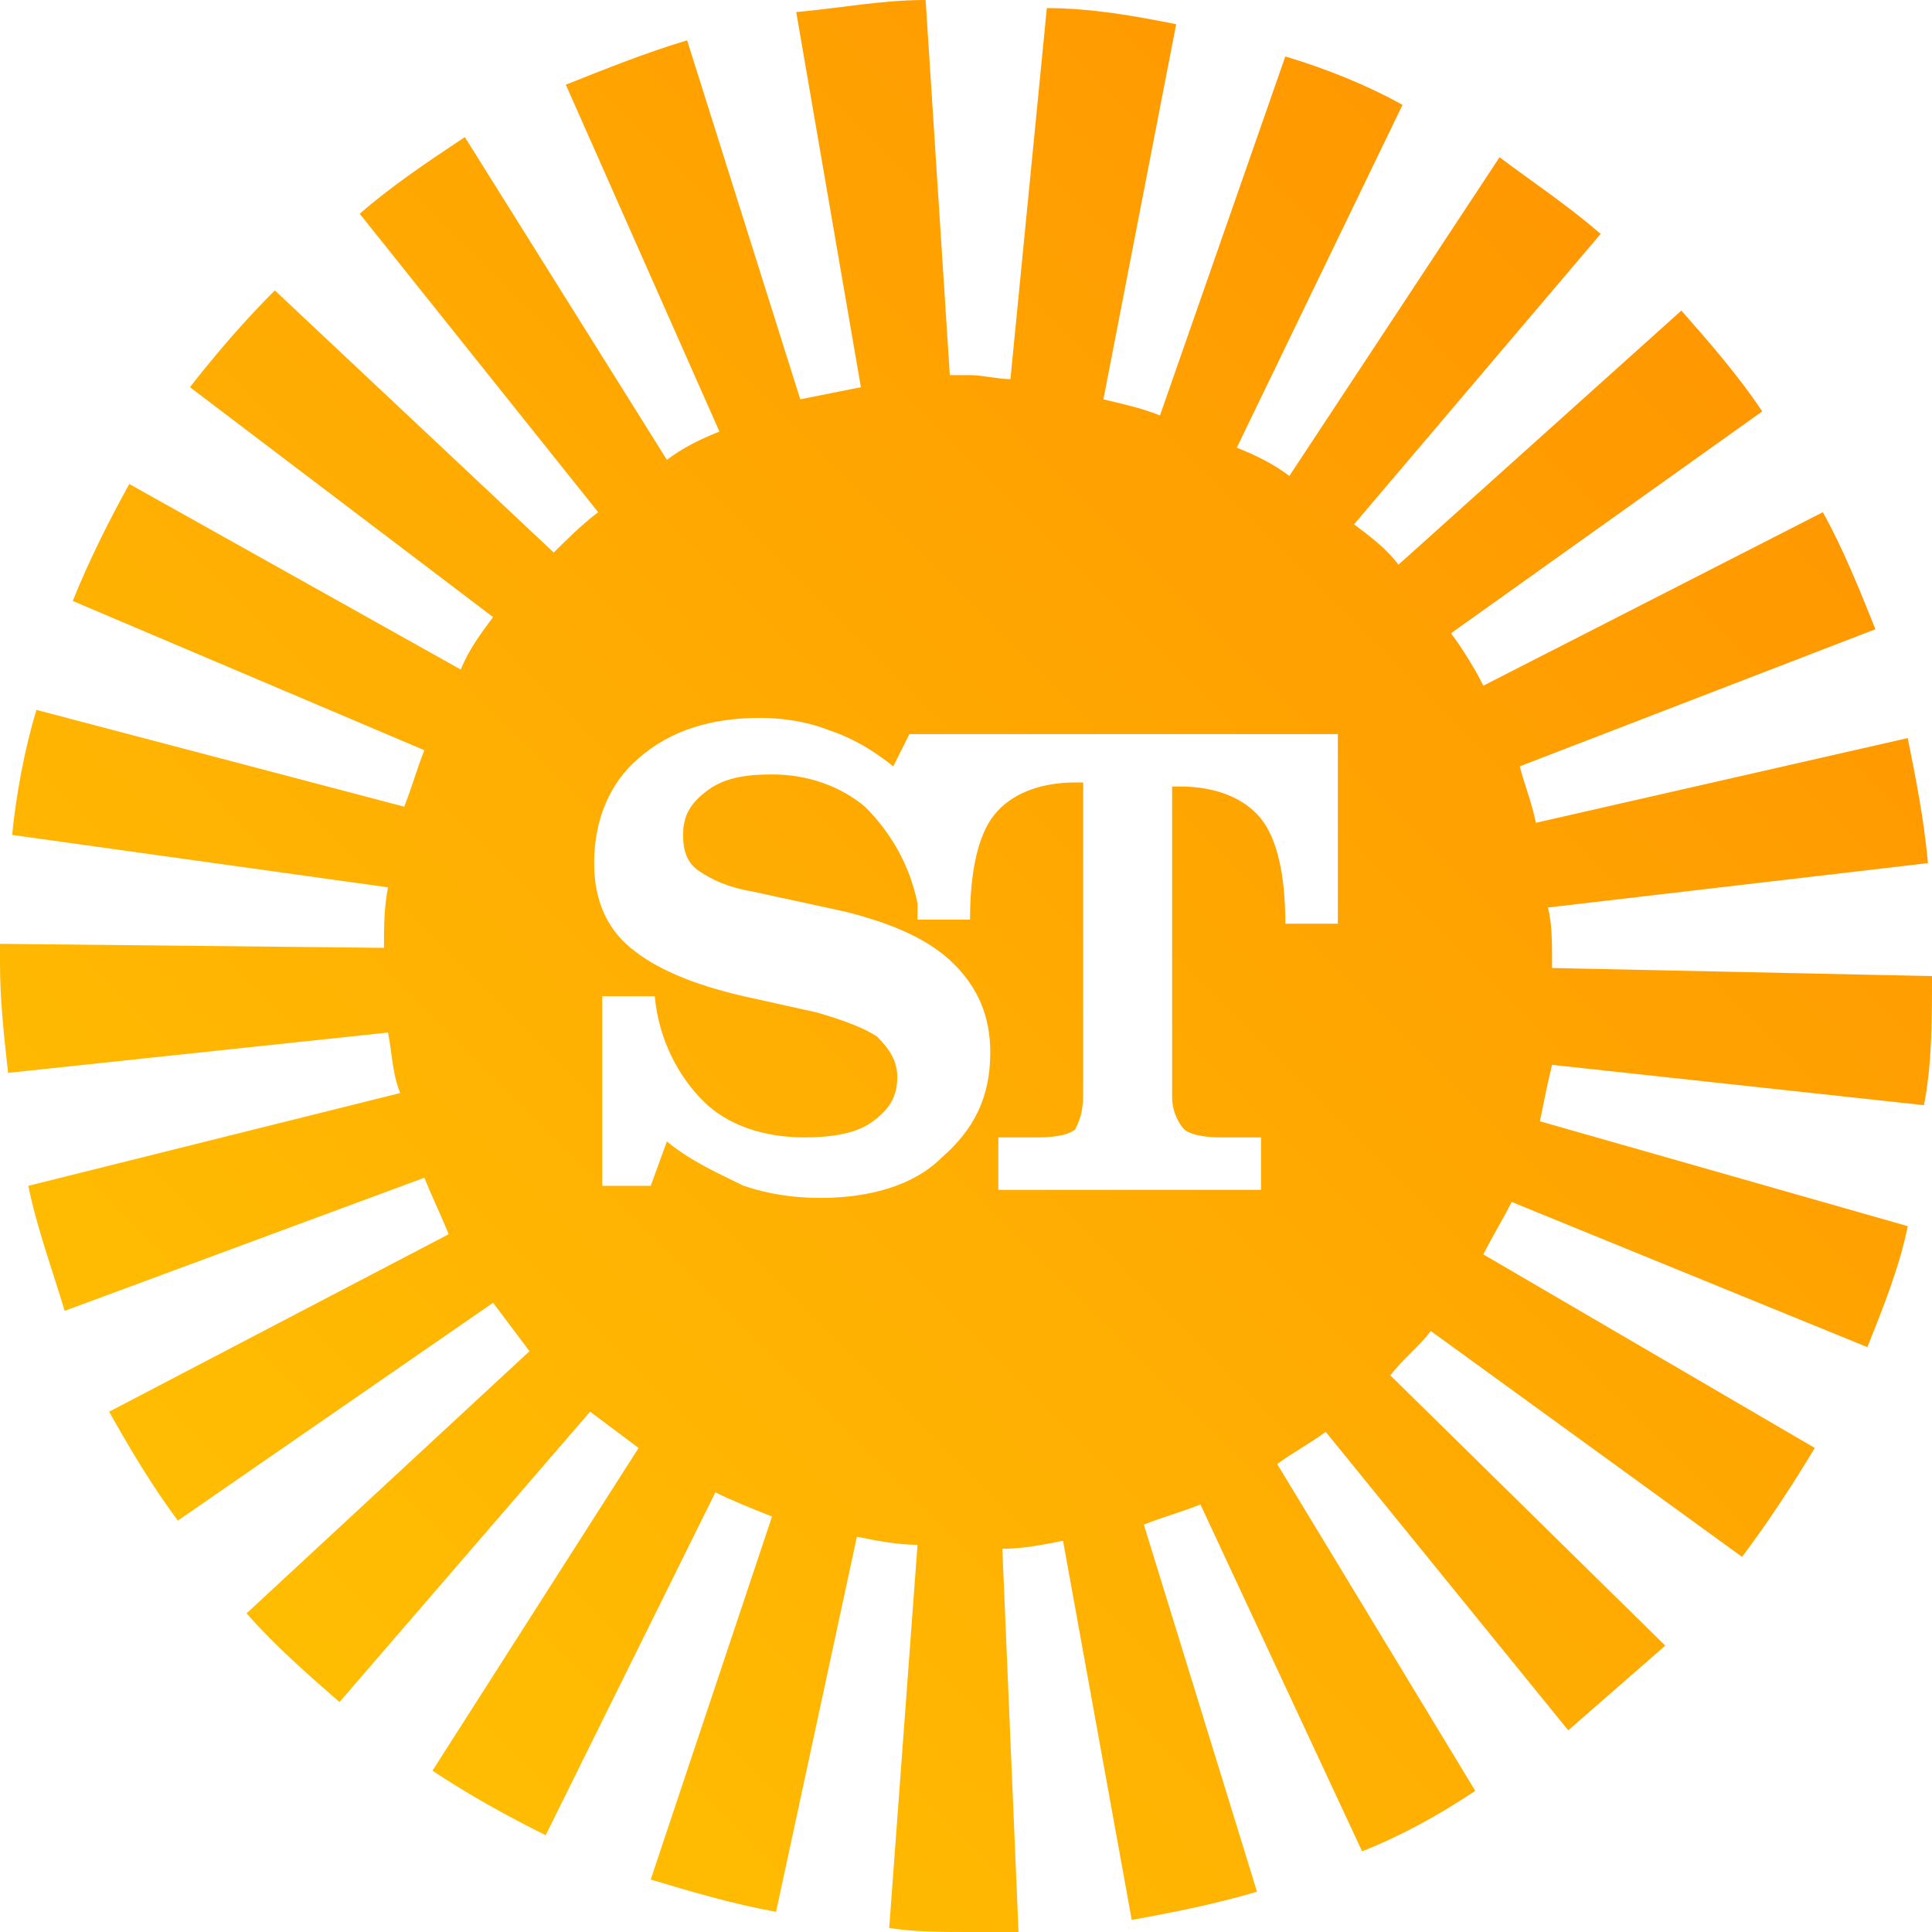 <?xml version="1.0" encoding="UTF-8"?> <svg xmlns="http://www.w3.org/2000/svg" width="32" height="32" viewBox="0 0 32 32" fill="none"><path fill-rule="evenodd" clip-rule="evenodd" d="M31.866 18.305C32 17.637 32 16.902 32 16.167L25.707 16.033C25.707 15.966 25.707 15.966 25.707 15.9C25.707 15.633 25.707 15.299 25.64 15.031L31.933 14.296C31.866 13.562 31.732 12.893 31.598 12.225L25.439 13.628C25.372 13.294 25.238 12.96 25.172 12.693L31.063 10.422C30.795 9.754 30.527 9.086 30.192 8.484L24.569 11.357C24.435 11.09 24.234 10.756 24.033 10.489L29.188 6.814C28.787 6.213 28.318 5.678 27.849 5.144L23.163 9.353C22.962 9.086 22.695 8.885 22.427 8.685L26.511 3.875C25.975 3.407 25.372 3.006 24.837 2.605L21.356 7.883C21.088 7.683 20.82 7.549 20.485 7.415L23.23 1.737C22.628 1.403 21.958 1.136 21.289 0.935L19.213 6.881C18.879 6.747 18.544 6.681 18.276 6.614L19.481 0.401C18.812 0.267 18.075 0.134 17.339 0.134L16.736 6.28C16.536 6.28 16.268 6.213 16.067 6.213C15.933 6.213 15.866 6.213 15.732 6.213L15.331 0C14.594 0 13.925 0.134 13.188 0.2L14.259 6.413C13.925 6.48 13.59 6.547 13.255 6.614L11.381 0.668C10.711 0.868 10.042 1.136 9.372 1.403L11.916 7.148C11.582 7.282 11.314 7.415 11.046 7.616L7.699 2.271C7.096 2.672 6.494 3.073 5.958 3.541L9.908 8.484C9.64 8.685 9.372 8.952 9.172 9.152L4.552 4.81C4.084 5.278 3.615 5.812 3.146 6.413L8.167 10.221C7.967 10.489 7.766 10.756 7.632 11.09L2.142 8.017C1.808 8.618 1.473 9.286 1.205 9.954L7.029 12.426C6.895 12.76 6.828 13.027 6.695 13.361L0.603 11.758C0.402 12.426 0.268 13.161 0.201 13.829L6.427 14.697C6.36 15.031 6.36 15.365 6.36 15.699L0 15.633C0 15.766 0 15.833 0 15.966C0 16.568 0.067 17.169 0.134 17.77L6.427 17.102C6.494 17.436 6.494 17.77 6.628 18.104L0.469 19.641C0.603 20.309 0.87 21.044 1.071 21.712L7.029 19.507C7.163 19.841 7.297 20.109 7.431 20.443L1.808 23.382C2.142 23.983 2.544 24.651 2.946 25.186L8.167 21.578C8.368 21.846 8.569 22.113 8.77 22.38L4.084 26.722C4.552 27.257 5.088 27.724 5.623 28.192L9.774 23.382C10.042 23.582 10.31 23.783 10.577 23.983L7.163 29.328C7.766 29.729 8.368 30.063 9.038 30.397L11.849 24.718C12.117 24.852 12.452 24.985 12.787 25.119L10.778 31.131C11.448 31.332 12.117 31.532 12.854 31.666L14.193 25.453C14.527 25.52 14.862 25.587 15.197 25.587L14.728 31.933C15.13 32 15.598 32 16.067 32C16.335 32 16.602 32 16.87 32L16.602 25.653C16.937 25.653 17.272 25.587 17.607 25.52L18.745 31.8C19.481 31.666 20.151 31.532 20.82 31.332L18.946 25.253C19.28 25.119 19.548 25.052 19.883 24.919L22.561 30.664C23.23 30.397 23.833 30.063 24.435 29.662L21.155 24.25C21.423 24.05 21.69 23.916 21.958 23.716L25.975 28.66C26.511 28.192 27.046 27.724 27.582 27.257L23.029 22.781C23.23 22.514 23.498 22.313 23.699 22.046L28.854 25.787C29.255 25.253 29.657 24.651 30.059 23.983L24.569 20.777C24.703 20.509 24.904 20.175 25.038 19.908L30.929 22.313C31.197 21.645 31.464 20.977 31.598 20.309L25.506 18.572C25.573 18.238 25.64 17.904 25.707 17.637L31.866 18.305ZM22.159 15.299H21.289C21.289 14.497 21.155 13.896 20.887 13.562C20.619 13.227 20.151 13.027 19.548 13.027H19.414V18.171C19.414 18.438 19.548 18.639 19.615 18.706C19.682 18.772 19.883 18.839 20.218 18.839H20.887V19.708H16.536V18.839H17.205C17.54 18.839 17.741 18.772 17.808 18.706C17.875 18.572 17.941 18.438 17.941 18.104V12.96H17.808C17.205 12.96 16.736 13.161 16.469 13.495C16.201 13.829 16.067 14.43 16.067 15.232H15.197V14.964C15.063 14.296 14.728 13.762 14.326 13.361C13.925 13.027 13.389 12.827 12.787 12.827C12.318 12.827 11.983 12.893 11.716 13.094C11.448 13.294 11.314 13.495 11.314 13.829C11.314 14.096 11.381 14.296 11.582 14.43C11.783 14.564 12.05 14.697 12.452 14.764L13.992 15.098C14.795 15.299 15.398 15.566 15.799 15.966C16.201 16.367 16.402 16.835 16.402 17.436C16.402 18.171 16.134 18.706 15.598 19.173C15.13 19.641 14.393 19.841 13.59 19.841C13.121 19.841 12.72 19.774 12.318 19.641C11.916 19.441 11.448 19.24 11.046 18.906L10.778 19.641H9.975V16.501H10.845C10.912 17.236 11.247 17.837 11.649 18.238C12.05 18.639 12.653 18.839 13.322 18.839C13.791 18.839 14.193 18.772 14.46 18.572C14.728 18.372 14.862 18.171 14.862 17.837C14.862 17.57 14.728 17.369 14.527 17.169C14.326 17.035 13.992 16.902 13.523 16.768L12.318 16.501C11.448 16.301 10.845 16.033 10.444 15.699C10.042 15.365 9.841 14.898 9.841 14.296C9.841 13.562 10.109 12.96 10.577 12.559C11.113 12.092 11.783 11.891 12.586 11.891C12.988 11.891 13.389 11.958 13.724 12.092C14.126 12.225 14.46 12.426 14.795 12.693L15.063 12.159H15.866H22.159V15.299Z" fill="url(#paint0_linear_355_752)"></path><defs><linearGradient id="paint0_linear_355_752" x1="9.53674e-07" y1="32" x2="32" y2="-9.53674e-07" gradientUnits="userSpaceOnUse"><stop stop-color="#FFC502"></stop><stop offset="1" stop-color="#FF9001"></stop></linearGradient></defs></svg> 
